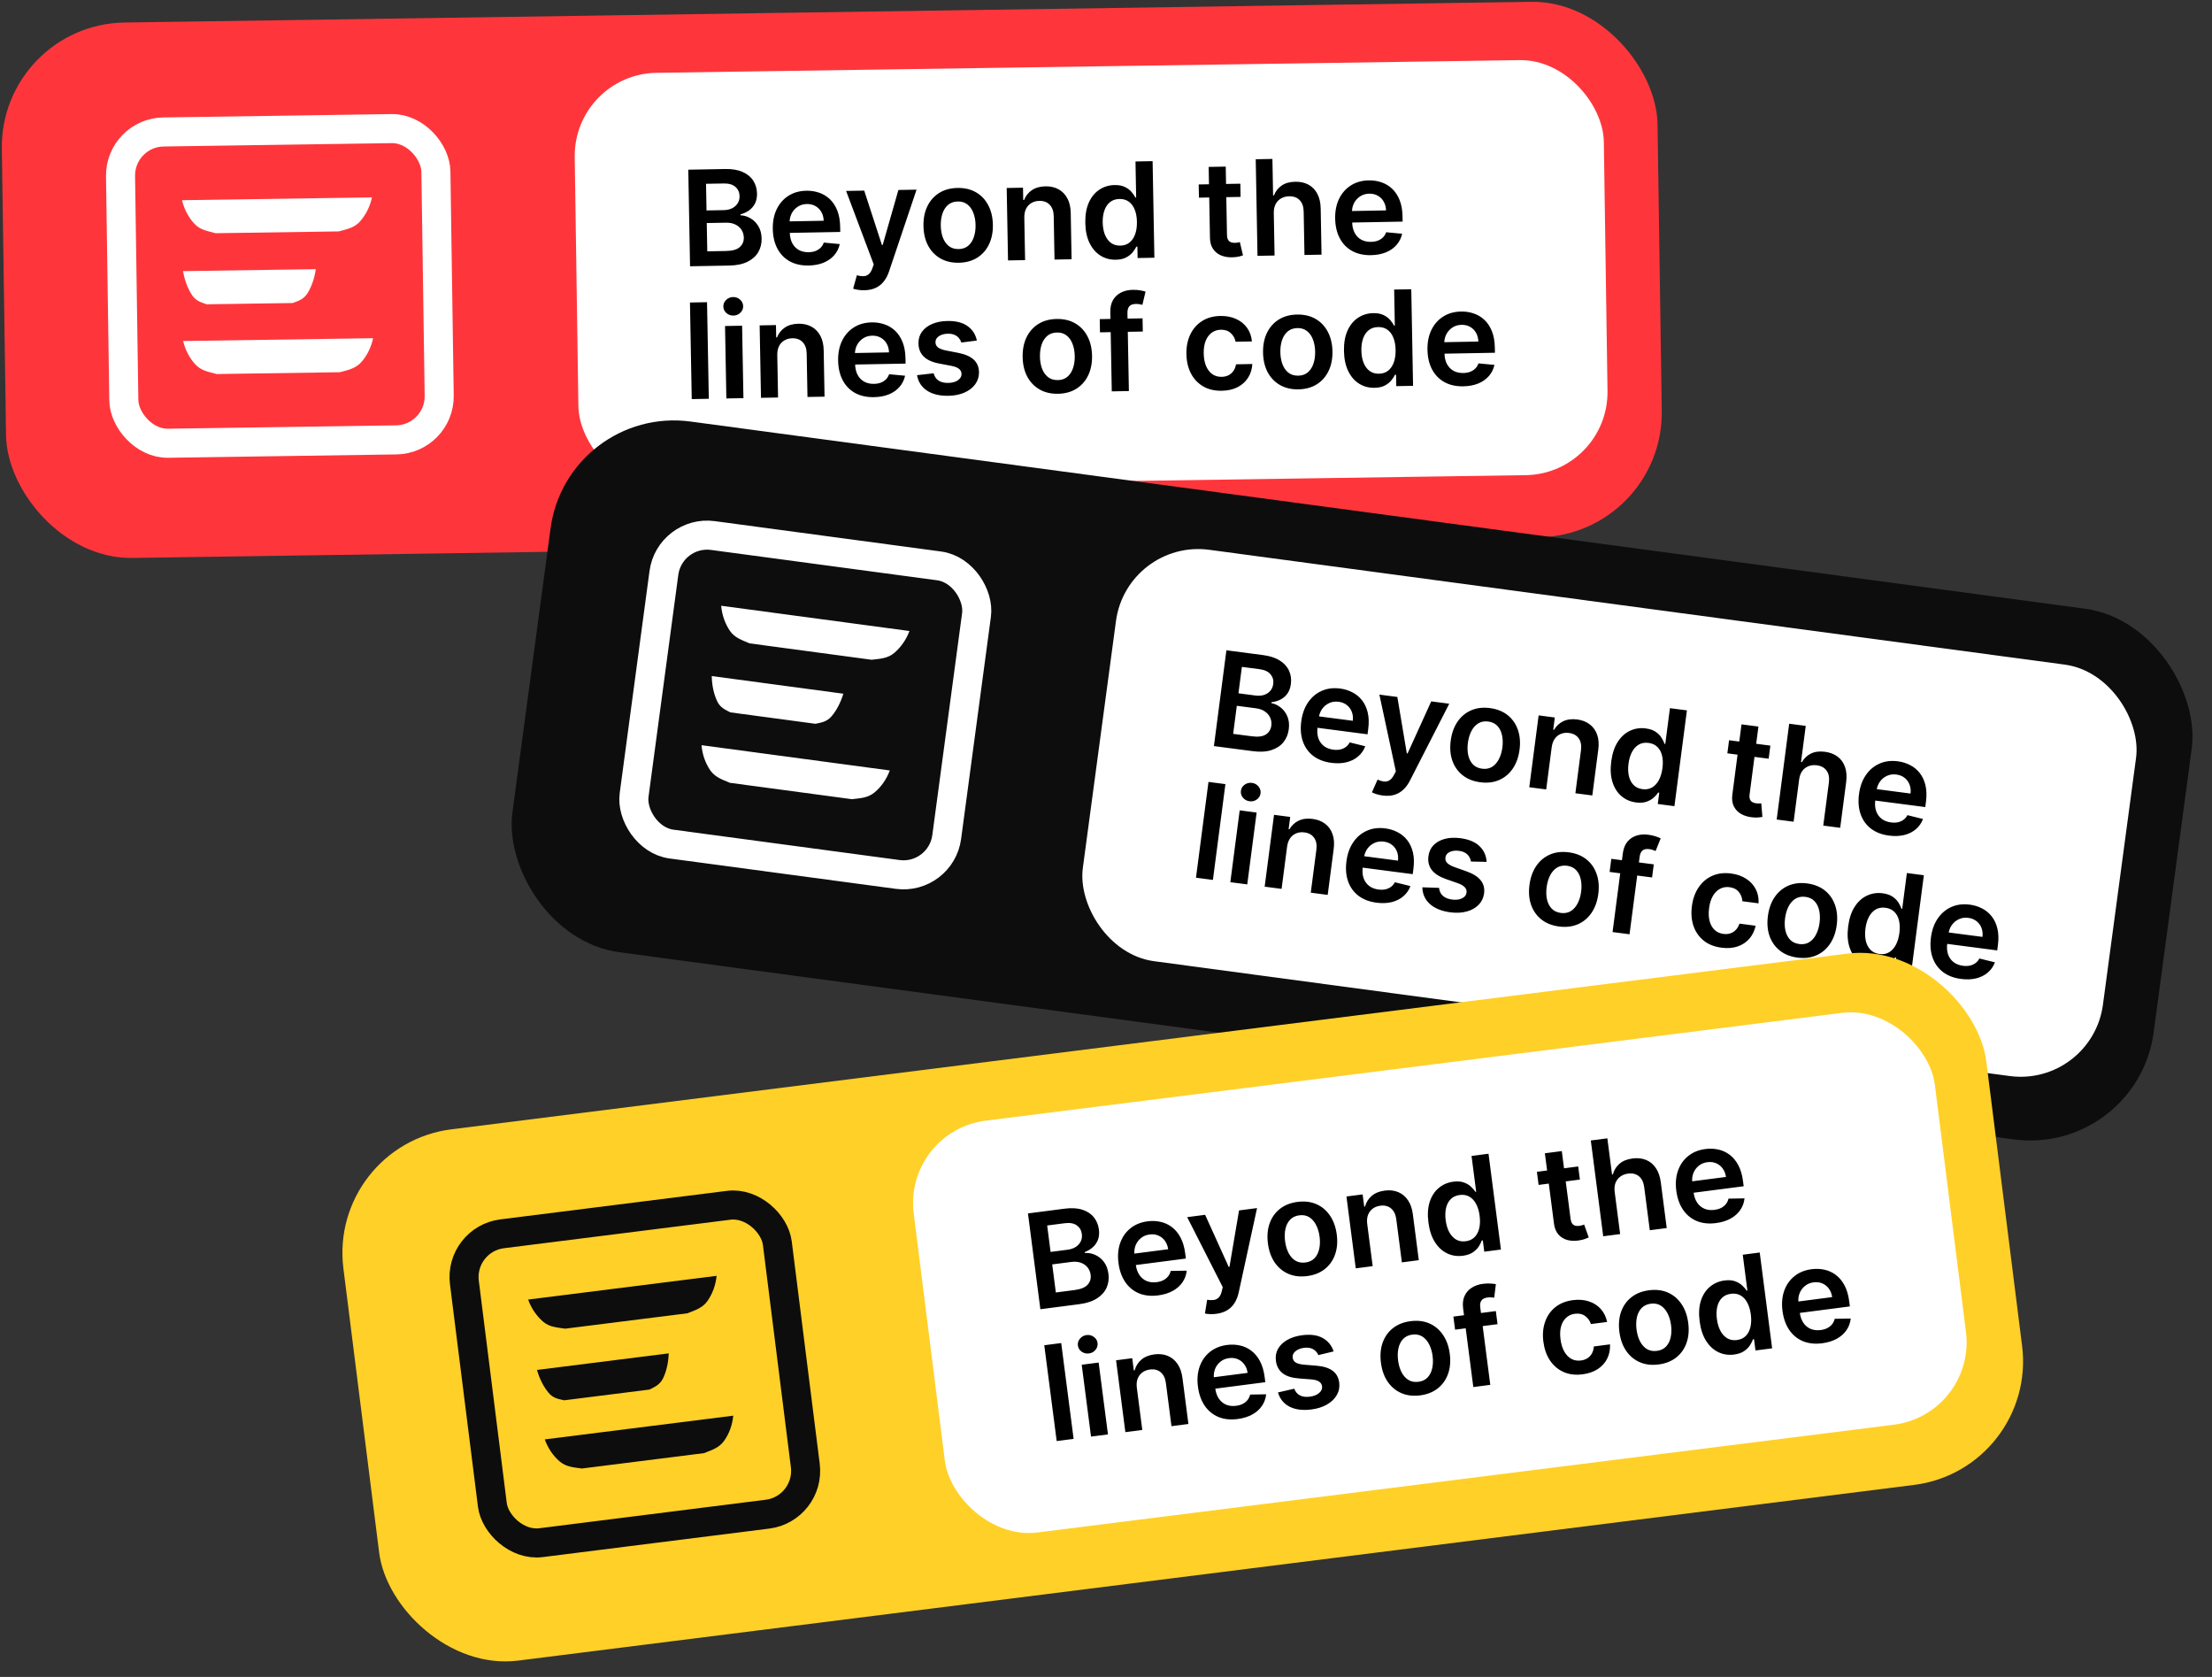 <svg width="533" height="404" viewBox="0 0 533 404" fill="none" xmlns="http://www.w3.org/2000/svg">
<rect x="0" y="0" width="533" height="404" fill="#333333" stroke="none"/>
<rect y="5.869" width="399" height="129" rx="30" transform="rotate(-0.843 0 5.869)" fill="#FE363B"/>
<rect x="138.191" y="17.838" width="248" height="100" rx="20" transform="rotate(-0.843 138.191 17.838)" fill="white"/>
<path d="M166.274 64.15L165.846 40.882L174.753 40.718C176.435 40.687 177.837 40.926 178.961 41.436C180.091 41.938 180.941 42.638 181.511 43.537C182.088 44.436 182.387 45.461 182.409 46.612C182.426 47.559 182.259 48.373 181.908 49.053C181.557 49.727 181.078 50.277 180.472 50.705C179.866 51.133 179.186 51.445 178.432 51.641L178.436 51.868C179.263 51.898 180.059 52.137 180.825 52.585C181.598 53.026 182.235 53.658 182.735 54.482C183.235 55.307 183.496 56.31 183.518 57.491C183.54 58.696 183.268 59.784 182.703 60.757C182.137 61.722 181.272 62.492 180.109 63.066C178.945 63.641 177.473 63.944 175.693 63.977L166.274 64.15ZM170.424 60.551L174.958 60.467C176.488 60.439 177.584 60.127 178.248 59.532C178.919 58.928 179.246 58.165 179.229 57.241C179.216 56.551 179.034 55.933 178.683 55.387C178.332 54.832 177.839 54.402 177.204 54.095C176.57 53.781 175.817 53.632 174.946 53.648L170.299 53.734L170.424 60.551ZM170.243 50.7L174.413 50.623C175.14 50.61 175.793 50.465 176.371 50.19C176.949 49.906 177.401 49.515 177.725 49.017C178.056 48.511 178.216 47.917 178.203 47.235C178.187 46.334 177.855 45.597 177.208 45.026C176.569 44.454 175.628 44.18 174.386 44.202L170.125 44.281L170.243 50.7ZM194.852 63.966C193.102 63.998 191.585 63.662 190.299 62.958C189.02 62.247 188.028 61.227 187.321 59.899C186.615 58.563 186.245 56.983 186.211 55.157C186.178 53.362 186.49 51.78 187.147 50.412C187.811 49.036 188.754 47.958 189.974 47.178C191.195 46.39 192.638 45.981 194.305 45.95C195.38 45.93 196.398 46.086 197.359 46.417C198.327 46.74 199.186 47.254 199.934 47.96C200.689 48.666 201.289 49.572 201.734 50.678C202.178 51.776 202.415 53.09 202.443 54.62L202.466 55.881L188.162 56.144L188.111 53.372L198.472 53.181C198.45 52.394 198.267 51.696 197.923 51.089C197.578 50.474 197.103 49.994 196.498 49.649C195.901 49.304 195.208 49.138 194.42 49.153C193.58 49.168 192.845 49.386 192.216 49.807C191.587 50.22 191.101 50.76 190.757 51.425C190.421 52.083 190.256 52.802 190.263 53.582L190.307 56.002C190.326 57.017 190.527 57.885 190.912 58.605C191.296 59.318 191.825 59.862 192.499 60.236C193.172 60.602 193.956 60.777 194.85 60.761C195.448 60.75 195.988 60.656 196.47 60.481C196.952 60.298 197.367 60.036 197.717 59.696C198.067 59.356 198.328 58.939 198.501 58.443L202.349 58.804C202.126 59.824 201.68 60.718 201.012 61.488C200.352 62.251 199.499 62.85 198.454 63.286C197.408 63.714 196.208 63.941 194.852 63.966ZM208.262 69.924C207.702 69.935 207.182 69.899 206.703 69.817C206.232 69.742 205.855 69.651 205.573 69.542L206.468 66.321C207.07 66.484 207.606 66.557 208.075 66.541C208.544 66.525 208.955 66.37 209.305 66.075C209.664 65.788 209.962 65.313 210.2 64.649L210.534 63.7L203.878 46.001L208.241 45.921L212.506 59.026L212.687 59.023L216.478 45.769L220.853 45.689L214.225 65.382C213.916 66.312 213.499 67.112 212.974 67.781C212.448 68.457 211.798 68.977 211.025 69.34C210.259 69.71 209.338 69.905 208.262 69.924ZM231.045 63.3C229.341 63.331 227.857 62.983 226.593 62.257C225.329 61.53 224.341 60.498 223.627 59.163C222.92 57.827 222.55 56.258 222.517 54.455C222.484 52.652 222.796 51.067 223.452 49.699C224.117 48.33 225.067 47.259 226.303 46.486C227.539 45.714 229.009 45.312 230.713 45.28C232.418 45.249 233.901 45.596 235.165 46.323C236.429 47.05 237.414 48.085 238.12 49.429C238.835 50.772 239.208 52.345 239.241 54.147C239.275 55.95 238.959 57.532 238.295 58.893C237.638 60.254 236.691 61.321 235.455 62.093C234.219 62.866 232.749 63.268 231.045 63.3ZM231.007 60.005C231.931 59.987 232.699 59.719 233.311 59.201C233.922 58.674 234.372 57.976 234.659 57.107C234.953 56.238 235.091 55.273 235.072 54.213C235.052 53.145 234.879 52.182 234.552 51.324C234.233 50.459 233.759 49.774 233.128 49.27C232.497 48.767 231.72 48.523 230.796 48.541C229.849 48.558 229.066 48.83 228.447 49.357C227.835 49.883 227.382 50.585 227.088 51.462C226.801 52.331 226.667 53.299 226.687 54.367C226.706 55.428 226.875 56.387 227.194 57.245C227.521 58.102 227.999 58.783 228.63 59.287C229.268 59.783 230.06 60.022 231.007 60.005ZM246.816 52.44L247.005 62.665L242.892 62.741L242.571 45.289L246.502 45.217L246.556 48.182L246.761 48.179C247.144 47.194 247.77 46.406 248.638 45.814C249.514 45.222 250.603 44.914 251.906 44.89C253.11 44.868 254.164 45.106 255.067 45.605C255.978 46.103 256.689 46.837 257.199 47.805C257.717 48.773 257.985 49.953 258.003 51.347L258.207 62.459L254.094 62.535L253.902 52.059C253.88 50.893 253.56 49.986 252.942 49.338C252.332 48.69 251.496 48.376 250.436 48.395C249.716 48.408 249.079 48.579 248.524 48.908C247.977 49.228 247.55 49.687 247.243 50.284C246.943 50.88 246.801 51.599 246.816 52.44ZM268.87 62.57C267.499 62.595 266.266 62.265 265.17 61.581C264.073 60.896 263.199 59.889 262.545 58.56C261.892 57.231 261.548 55.609 261.512 53.692C261.477 51.753 261.765 50.111 262.377 48.766C262.996 47.414 263.844 46.387 264.923 45.685C266.001 44.976 267.21 44.609 268.551 44.584C269.573 44.565 270.417 44.724 271.083 45.06C271.748 45.389 272.278 45.792 272.673 46.27C273.068 46.74 273.376 47.185 273.596 47.605L273.766 47.602L273.606 38.899L277.73 38.823L278.158 62.092L274.114 62.166L274.063 59.417L273.813 59.422C273.609 59.849 273.31 60.306 272.918 60.791C272.525 61.267 272.002 61.679 271.349 62.024C270.696 62.37 269.87 62.551 268.87 62.57ZM269.956 59.174C270.827 59.158 271.565 58.91 272.17 58.429C272.774 57.94 273.228 57.269 273.53 56.415C273.833 55.561 273.974 54.569 273.953 53.441C273.932 52.312 273.755 51.334 273.422 50.507C273.096 49.679 272.622 49.04 272 48.589C271.385 48.139 270.635 47.921 269.749 47.938C268.832 47.954 268.072 48.207 267.467 48.696C266.862 49.184 266.412 49.852 266.117 50.698C265.822 51.544 265.685 52.509 265.704 53.592C265.725 54.683 265.898 55.654 266.224 56.504C266.558 57.346 267.036 58.008 267.659 58.489C268.289 58.962 269.054 59.191 269.956 59.174ZM298.871 44.253L298.929 47.435L288.897 47.619L288.838 44.438L298.871 44.253ZM291.238 40.211L295.351 40.136L295.653 56.519C295.663 57.072 295.754 57.495 295.926 57.787C296.105 58.072 296.336 58.264 296.619 58.365C296.901 58.466 297.212 58.514 297.553 58.507C297.811 58.503 298.045 58.479 298.257 58.438C298.475 58.396 298.641 58.358 298.755 58.326L299.507 61.529C299.289 61.608 298.976 61.698 298.568 61.796C298.169 61.894 297.677 61.956 297.094 61.982C296.065 62.032 295.134 61.893 294.302 61.568C293.47 61.234 292.805 60.709 292.307 59.99C291.816 59.272 291.565 58.367 291.552 57.277L291.238 40.211ZM306.931 51.334L307.119 61.559L303.006 61.635L302.578 38.366L306.6 38.292L306.762 47.075L306.967 47.071C307.357 46.079 307.976 45.291 308.821 44.707C309.674 44.115 310.767 43.807 312.1 43.783C313.312 43.76 314.373 43.995 315.284 44.486C316.195 44.977 316.905 45.706 317.416 46.674C317.933 47.642 318.205 48.83 318.231 50.239L318.436 61.351L314.323 61.427L314.13 50.951C314.108 49.777 313.789 48.87 313.171 48.23C312.56 47.582 311.713 47.268 310.63 47.288C309.903 47.301 309.255 47.472 308.685 47.801C308.122 48.122 307.684 48.581 307.369 49.178C307.062 49.774 306.916 50.493 306.931 51.334ZM330.36 61.472C328.611 61.505 327.093 61.169 325.807 60.465C324.529 59.754 323.536 58.734 322.83 57.406C322.123 56.07 321.753 54.489 321.72 52.664C321.687 50.869 321.998 49.287 322.655 47.919C323.319 46.543 324.262 45.465 325.483 44.684C326.703 43.897 328.147 43.487 329.813 43.457C330.889 43.437 331.907 43.593 332.868 43.923C333.836 44.247 334.694 44.761 335.442 45.467C336.197 46.173 336.797 47.079 337.242 48.185C337.687 49.283 337.923 50.597 337.951 52.127L337.974 53.388L323.67 53.651L323.619 50.879L333.981 50.688C333.959 49.901 333.775 49.203 333.431 48.596C333.086 47.981 332.611 47.501 332.006 47.156C331.409 46.811 330.716 46.645 329.929 46.66C329.088 46.675 328.353 46.893 327.724 47.314C327.096 47.727 326.609 48.267 326.265 48.932C325.929 49.59 325.764 50.309 325.771 51.089L325.815 53.509C325.834 54.524 326.036 55.392 326.42 56.112C326.805 56.825 327.334 57.368 328.007 57.742C328.681 58.109 329.464 58.284 330.358 58.267C330.957 58.257 331.497 58.163 331.978 57.988C332.46 57.804 332.876 57.543 333.226 57.203C333.575 56.863 333.837 56.446 334.009 55.95L337.858 56.311C337.634 57.331 337.188 58.225 336.52 58.995C335.86 59.757 335.007 60.357 333.962 60.792C332.917 61.221 331.716 61.448 330.36 61.472ZM170.366 72.804L170.794 96.073L166.681 96.148L166.253 72.88L170.366 72.804ZM175.023 95.995L174.702 78.543L178.815 78.468L179.136 95.919L175.023 95.995ZM176.724 76.028C176.073 76.04 175.508 75.835 175.031 75.412C174.553 74.981 174.309 74.459 174.297 73.845C174.286 73.224 174.511 72.694 174.973 72.253C175.434 71.805 175.991 71.575 176.642 71.563C177.301 71.551 177.866 71.76 178.336 72.191C178.813 72.614 179.058 73.136 179.069 73.758C179.081 74.371 178.855 74.902 178.394 75.35C177.94 75.79 177.383 76.016 176.724 76.028ZM187.29 85.54L187.478 95.766L183.365 95.841L183.044 78.39L186.976 78.317L187.03 81.283L187.235 81.279C187.618 80.295 188.244 79.507 189.112 78.915C189.988 78.323 191.077 78.015 192.38 77.991C193.584 77.969 194.638 78.207 195.541 78.706C196.452 79.204 197.162 79.937 197.673 80.905C198.191 81.873 198.459 83.054 198.477 84.448L198.681 95.56L194.568 95.635L194.375 85.16C194.354 83.993 194.034 83.086 193.416 82.438C192.806 81.79 191.97 81.476 190.91 81.496C190.19 81.509 189.553 81.68 188.998 82.008C188.451 82.329 188.024 82.788 187.717 83.384C187.417 83.981 187.275 84.7 187.29 85.54ZM210.594 95.681C208.845 95.714 207.327 95.378 206.041 94.674C204.763 93.963 203.77 92.943 203.064 91.615C202.357 90.279 201.987 88.698 201.954 86.873C201.921 85.078 202.232 83.496 202.889 82.128C203.553 80.752 204.496 79.674 205.717 78.893C206.937 78.106 208.381 77.696 210.047 77.666C211.123 77.646 212.141 77.802 213.102 78.132C214.07 78.456 214.928 78.97 215.676 79.676C216.431 80.382 217.031 81.288 217.476 82.394C217.921 83.492 218.157 84.806 218.185 86.336L218.208 87.597L203.904 87.86L203.853 85.088L214.215 84.897C214.193 84.109 214.009 83.412 213.665 82.805C213.32 82.19 212.845 81.71 212.24 81.365C211.643 81.019 210.951 80.854 210.163 80.869C209.322 80.884 208.587 81.102 207.959 81.523C207.33 81.936 206.843 82.475 206.499 83.141C206.163 83.799 205.998 84.518 206.005 85.298L206.049 87.718C206.068 88.733 206.27 89.601 206.654 90.321C207.039 91.034 207.568 91.577 208.241 91.951C208.915 92.318 209.698 92.493 210.592 92.476C211.191 92.465 211.731 92.372 212.212 92.197C212.694 92.013 213.11 91.752 213.46 91.412C213.809 91.072 214.071 90.654 214.243 90.159L218.092 90.52C217.868 91.539 217.422 92.434 216.754 93.204C216.094 93.966 215.241 94.566 214.196 95.001C213.151 95.43 211.95 95.656 210.594 95.681ZM235.385 82.041L231.643 82.519C231.53 82.142 231.338 81.79 231.066 81.462C230.803 81.133 230.449 80.871 230.006 80.674C229.563 80.478 229.024 80.385 228.387 80.397C227.531 80.413 226.815 80.612 226.239 80.993C225.67 81.375 225.395 81.861 225.413 82.452C225.415 82.96 225.608 83.369 225.993 83.68C226.385 83.991 227.026 84.241 227.916 84.429L230.904 85.011C232.562 85.336 233.8 85.878 234.617 86.636C235.441 87.393 235.869 88.397 235.9 89.647C235.912 90.745 235.608 91.721 234.987 92.573C234.374 93.418 233.511 94.085 232.399 94.576C231.286 95.066 230.003 95.324 228.549 95.351C226.413 95.39 224.685 94.975 223.366 94.105C222.046 93.228 221.247 91.989 220.968 90.388L224.971 89.927C225.167 90.712 225.565 91.299 226.163 91.69C226.761 92.08 227.534 92.267 228.48 92.25C229.457 92.232 230.238 92.016 230.821 91.604C231.412 91.192 231.702 90.69 231.691 90.099C231.682 89.599 231.481 89.19 231.089 88.871C230.704 88.553 230.109 88.314 229.303 88.154L226.315 87.584C224.634 87.266 223.385 86.702 222.567 85.891C221.749 85.073 221.332 84.027 221.316 82.755C221.288 81.679 221.563 80.742 222.139 79.944C222.723 79.137 223.541 78.509 224.594 78.057C225.654 77.598 226.88 77.356 228.274 77.33C230.319 77.293 231.937 77.699 233.127 78.548C234.324 79.397 235.077 80.562 235.385 82.041ZM254.942 94.865C253.238 94.897 251.754 94.549 250.49 93.822C249.227 93.095 248.238 92.064 247.524 90.729C246.817 89.393 246.447 87.824 246.414 86.021C246.381 84.218 246.693 82.633 247.35 81.264C248.014 79.896 248.964 78.825 250.2 78.052C251.436 77.279 252.906 76.877 254.61 76.846C256.315 76.814 257.799 77.162 259.062 77.889C260.326 78.616 261.311 79.651 262.018 80.994C262.732 82.338 263.106 83.91 263.139 85.713C263.172 87.516 262.856 89.098 262.192 90.459C261.535 91.82 260.588 92.886 259.352 93.659C258.116 94.432 256.646 94.834 254.942 94.865ZM254.904 91.57C255.828 91.553 256.596 91.285 257.208 90.766C257.82 90.24 258.269 89.542 258.556 88.673C258.851 87.804 258.988 86.839 258.969 85.778C258.949 84.71 258.776 83.748 258.45 82.89C258.131 82.024 257.656 81.34 257.025 80.836C256.395 80.332 255.617 80.089 254.693 80.106C253.746 80.124 252.963 80.396 252.344 80.922C251.733 81.449 251.279 82.15 250.985 83.027C250.698 83.896 250.564 84.865 250.584 85.933C250.603 86.993 250.772 87.952 251.091 88.81C251.418 89.668 251.896 90.349 252.527 90.852C253.165 91.348 253.957 91.588 254.904 91.57ZM275.307 76.692L275.366 79.874L265.049 80.064L264.991 76.882L275.307 76.692ZM267.891 94.286L267.54 75.187C267.518 74.013 267.742 73.032 268.213 72.243C268.691 71.453 269.339 70.858 270.158 70.457C270.976 70.055 271.889 69.845 272.896 69.826C273.608 69.813 274.242 69.859 274.797 69.962C275.352 70.065 275.763 70.16 276.03 70.246L275.27 73.442C275.095 73.393 274.874 73.344 274.608 73.296C274.342 73.24 274.046 73.215 273.72 73.221C272.955 73.235 272.417 73.431 272.106 73.808C271.802 74.177 271.656 74.702 271.669 75.384L272.015 94.21L267.891 94.286ZM294.404 94.139C292.662 94.171 291.159 93.817 289.895 93.075C288.639 92.332 287.661 91.293 286.962 89.957C286.271 88.614 285.909 87.06 285.876 85.295C285.844 83.522 286.156 81.952 286.813 80.584C287.469 79.208 288.412 78.13 289.64 77.349C290.876 76.561 292.346 76.152 294.05 76.12C295.466 76.094 296.725 76.332 297.825 76.835C298.933 77.33 299.821 78.045 300.49 78.98C301.159 79.907 301.55 80.998 301.664 82.254L297.733 82.326C297.558 81.488 297.167 80.795 296.558 80.245C295.957 79.688 295.16 79.418 294.168 79.437C293.327 79.452 292.593 79.693 291.965 80.159C291.337 80.618 290.852 81.271 290.512 82.118C290.179 82.965 290.023 83.976 290.045 85.15C290.067 86.339 290.26 87.359 290.624 88.208C290.988 89.05 291.489 89.696 292.126 90.147C292.77 90.589 293.521 90.803 294.377 90.787C294.982 90.776 295.522 90.652 295.995 90.416C296.475 90.173 296.874 89.828 297.192 89.383C297.51 88.938 297.723 88.399 297.833 87.769L301.764 87.696C301.688 88.933 301.345 90.034 300.734 91C300.123 91.958 299.28 92.716 298.207 93.274C297.134 93.824 295.866 94.113 294.404 94.139ZM312.87 93.8C311.165 93.831 309.682 93.483 308.418 92.757C307.154 92.03 306.166 90.998 305.451 89.663C304.745 88.327 304.375 86.758 304.342 84.955C304.309 83.152 304.621 81.567 305.277 80.198C305.942 78.83 306.892 77.759 308.128 76.986C309.364 76.213 310.834 75.811 312.538 75.78C314.242 75.749 315.726 76.097 316.99 76.823C318.254 77.55 319.239 78.585 319.945 79.929C320.66 81.272 321.033 82.845 321.066 84.647C321.1 86.45 320.784 88.032 320.119 89.393C319.463 90.754 318.516 91.82 317.28 92.593C316.044 93.366 314.574 93.768 312.87 93.8ZM312.832 90.504C313.756 90.487 314.524 90.219 315.136 89.701C315.747 89.174 316.197 88.476 316.484 87.607C316.778 86.738 316.916 85.773 316.896 84.713C316.877 83.645 316.704 82.682 316.377 81.824C316.058 80.959 315.583 80.274 314.953 79.77C314.322 79.267 313.545 79.023 312.621 79.04C311.674 79.058 310.891 79.33 310.272 79.856C309.66 80.383 309.207 81.085 308.913 81.961C308.626 82.831 308.492 83.799 308.511 84.867C308.531 85.927 308.7 86.887 309.019 87.745C309.345 88.602 309.824 89.283 310.455 89.787C311.093 90.283 311.885 90.522 312.832 90.504ZM331.198 93.428C329.827 93.454 328.594 93.124 327.498 92.439C326.402 91.755 325.527 90.748 324.874 89.419C324.22 88.09 323.876 86.467 323.841 84.551C323.805 82.612 324.093 80.97 324.705 79.625C325.324 78.273 326.173 77.245 327.251 76.544C328.329 75.834 329.538 75.467 330.879 75.443C331.901 75.424 332.745 75.583 333.411 75.919C334.076 76.248 334.606 76.651 335.001 77.128C335.397 77.599 335.704 78.044 335.924 78.464L336.094 78.461L335.934 69.758L340.058 69.682L340.487 92.951L336.442 93.025L336.391 90.276L336.141 90.28C335.937 90.708 335.639 91.165 335.246 91.649C334.853 92.126 334.33 92.537 333.677 92.883C333.025 93.228 332.198 93.41 331.198 93.428ZM332.284 90.033C333.155 90.017 333.893 89.768 334.498 89.287C335.103 88.799 335.556 88.128 335.859 87.273C336.161 86.419 336.302 85.428 336.281 84.299C336.261 83.171 336.083 82.193 335.75 81.365C335.424 80.538 334.95 79.899 334.328 79.448C333.714 78.997 332.963 78.78 332.077 78.796C331.161 78.813 330.4 79.066 329.795 79.554C329.19 80.043 328.741 80.71 328.445 81.557C328.15 82.403 328.013 83.368 328.033 84.451C328.053 85.542 328.226 86.512 328.552 87.362C328.886 88.205 329.364 88.867 329.987 89.348C330.617 89.821 331.382 90.049 332.284 90.033ZM352.602 93.069C350.852 93.101 349.334 92.765 348.048 92.061C346.77 91.35 345.777 90.33 345.071 89.002C344.364 87.666 343.994 86.086 343.961 84.26C343.928 82.465 344.24 80.883 344.896 79.515C345.561 78.139 346.503 77.061 347.724 76.281C348.944 75.493 350.388 75.084 352.054 75.053C353.13 75.033 354.148 75.189 355.109 75.52C356.077 75.843 356.935 76.357 357.683 77.064C358.439 77.769 359.039 78.675 359.483 79.781C359.928 80.879 360.164 82.193 360.192 83.723L360.216 84.984L345.911 85.247L345.86 82.475L356.222 82.284C356.2 81.497 356.017 80.799 355.672 80.192C355.327 79.577 354.853 79.097 354.248 78.752C353.65 78.407 352.958 78.242 352.17 78.256C351.329 78.272 350.594 78.49 349.966 78.91C349.337 79.323 348.85 79.863 348.507 80.528C348.17 81.186 348.005 81.905 348.012 82.686L348.057 85.106C348.075 86.121 348.277 86.988 348.661 87.709C349.046 88.421 349.575 88.965 350.249 89.339C350.922 89.705 351.706 89.88 352.599 89.864C353.198 89.853 353.738 89.759 354.22 89.584C354.701 89.401 355.117 89.139 355.467 88.799C355.817 88.46 356.078 88.042 356.251 87.546L360.099 87.907C359.875 88.927 359.429 89.821 358.762 90.591C358.101 91.354 357.249 91.953 356.203 92.389C355.158 92.817 353.957 93.044 352.602 93.069Z" fill="black"/>
<path d="M46.824 53.891C45.398 52.333 44.374 50.386 43.857 48.229L89.623 47.555C89.17 49.727 88.178 51.703 86.773 53.329C85.368 54.903 83.586 55.21 81.629 55.748L51.961 56.184C50.014 55.653 48.25 55.424 46.824 53.891ZM47.093 87.817C48.545 89.349 50.309 89.603 52.23 90.11L81.899 89.674C83.83 89.136 85.637 88.829 87.043 87.254C88.449 85.68 89.44 83.678 89.892 81.481L44.127 82.154C44.643 84.312 45.667 86.284 47.093 87.817ZM49.814 73.308L70.529 73.003C71.899 72.474 73.119 72.176 74.117 70.607C75.089 69.039 75.774 67.042 76.099 64.847L44.109 65.317C44.472 67.477 45.19 69.402 46.208 70.992C47.201 72.557 48.455 72.819 49.814 73.308Z" fill="white"/>
<rect x="28.887" y="31.947" width="76" height="75" rx="10.5" transform="rotate(-0.843 28.887 31.947)" stroke="white" stroke-width="7"/>
<rect x="136.648" y="97.566" width="399" height="129" rx="30" transform="rotate(7.643 136.648 97.566)" fill="#0D0D0D"/>
<rect x="271.561" y="129.795" width="248" height="100" rx="20" transform="rotate(7.643 271.561 129.795)" fill="white"/>
<path d="M292.502 179.745L295.512 156.668L304.347 157.82C306.014 158.038 307.366 158.481 308.402 159.151C309.446 159.815 310.183 160.633 310.614 161.606C311.053 162.58 311.197 163.638 311.048 164.779C310.926 165.718 310.641 166.499 310.193 167.12C309.746 167.734 309.191 168.208 308.529 168.542C307.867 168.876 307.148 169.084 306.373 169.166L306.344 169.392C307.157 169.543 307.909 169.897 308.601 170.454C309.301 171.003 309.837 171.723 310.21 172.612C310.583 173.501 310.693 174.531 310.54 175.703C310.384 176.898 309.955 177.934 309.252 178.813C308.55 179.684 307.581 180.318 306.345 180.714C305.11 181.111 303.609 181.194 301.844 180.963L292.502 179.745ZM297.138 176.797L301.634 177.384C303.152 177.582 304.283 177.435 305.027 176.944C305.779 176.446 306.215 175.739 306.335 174.822C306.424 174.139 306.335 173.501 306.069 172.908C305.803 172.308 305.379 171.81 304.797 171.413C304.215 171.009 303.493 170.75 302.629 170.637L298.02 170.036L297.138 176.797ZM298.413 167.028L302.548 167.567C303.269 167.661 303.936 167.614 304.549 167.427C305.163 167.232 305.667 166.912 306.061 166.467C306.464 166.015 306.709 165.451 306.797 164.775C306.914 163.881 306.694 163.104 306.139 162.443C305.591 161.783 304.701 161.373 303.469 161.212L299.243 160.661L298.413 167.028ZM320.795 183.779C319.06 183.553 317.608 182.997 316.44 182.111C315.28 181.219 314.449 180.064 313.947 178.646C313.445 177.22 313.312 175.603 313.548 173.792C313.781 172.012 314.323 170.493 315.174 169.237C316.034 167.974 317.125 167.047 318.448 166.455C319.771 165.856 321.259 165.664 322.912 165.88C323.979 166.019 324.963 166.323 325.864 166.792C326.774 167.255 327.547 167.89 328.182 168.699C328.825 169.509 329.285 170.493 329.562 171.652C329.84 172.804 329.879 174.138 329.682 175.656L329.518 176.907L315.332 175.056L315.69 172.307L325.967 173.647C326.061 172.865 325.983 172.148 325.732 171.496C325.482 170.837 325.083 170.292 324.535 169.862C323.996 169.432 323.335 169.167 322.554 169.065C321.72 168.956 320.961 169.063 320.277 169.387C319.594 169.703 319.033 170.164 318.595 170.772C318.165 171.373 317.896 172.06 317.788 172.832L317.475 175.232C317.343 176.239 317.415 177.127 317.689 177.896C317.964 178.658 318.407 179.273 319.018 179.743C319.63 180.205 320.379 180.493 321.266 180.609C321.859 180.686 322.407 180.674 322.909 180.571C323.413 180.461 323.862 180.264 324.259 179.979C324.655 179.695 324.975 179.32 325.219 178.855L328.972 179.78C328.6 180.756 328.027 181.575 327.253 182.238C326.487 182.894 325.556 183.361 324.457 183.638C323.36 183.908 322.14 183.955 320.795 183.779ZM333.179 191.652C332.623 191.579 332.114 191.467 331.653 191.315C331.198 191.172 330.839 191.025 330.576 190.877L331.937 187.822C332.507 188.073 333.026 188.224 333.493 188.277C333.96 188.331 334.388 188.238 334.779 187.998C335.175 187.767 335.54 187.341 335.874 186.72L336.345 185.83L332.373 167.343L336.7 167.908L338.984 181.499L339.164 181.522L344.869 168.973L349.208 169.539L339.747 188.039C339.304 188.913 338.774 189.642 338.155 190.226C337.535 190.818 336.816 191.236 335.997 191.481C335.185 191.734 334.246 191.791 333.179 191.652ZM356.69 188.461C354.999 188.241 353.583 187.678 352.441 186.772C351.298 185.867 350.472 184.701 349.963 183.275C349.461 181.849 349.327 180.243 349.56 178.455C349.794 176.667 350.336 175.145 351.187 173.888C352.046 172.633 353.144 171.714 354.481 171.132C355.817 170.55 357.33 170.369 359.021 170.59C360.711 170.81 362.127 171.373 363.27 172.279C364.412 173.184 365.234 174.353 365.735 175.786C366.243 177.22 366.38 178.831 366.147 180.618C365.914 182.406 365.368 183.924 364.51 185.172C363.66 186.421 362.566 187.337 361.23 187.919C359.893 188.501 358.38 188.682 356.69 188.461ZM357.138 185.196C358.055 185.316 358.854 185.164 359.536 184.741C360.218 184.311 360.766 183.687 361.178 182.87C361.598 182.053 361.876 181.119 362.013 180.068C362.151 179.009 362.122 178.031 361.926 177.134C361.738 176.231 361.37 175.484 360.82 174.893C360.271 174.302 359.538 173.946 358.621 173.827C357.682 173.704 356.868 173.858 356.178 174.287C355.495 174.718 354.943 175.345 354.523 176.169C354.111 176.986 353.835 177.924 353.697 178.983C353.56 180.035 353.586 181.008 353.775 181.904C353.971 182.801 354.344 183.544 354.893 184.136C355.451 184.72 356.199 185.074 357.138 185.196ZM373.891 180.047L372.568 190.188L368.489 189.656L370.747 172.348L374.646 172.857L374.262 175.798L374.465 175.824C374.989 174.907 375.725 174.22 376.67 173.763C377.624 173.307 378.747 173.163 380.039 173.331C381.233 173.487 382.24 173.878 383.06 174.505C383.887 175.132 384.482 175.962 384.844 176.995C385.213 178.029 385.304 179.236 385.116 180.617L383.679 191.638L379.6 191.106L380.955 180.716C381.106 179.559 380.923 178.615 380.408 177.883C379.899 177.152 379.119 176.718 378.068 176.581C377.354 176.488 376.699 176.563 376.102 176.806C375.513 177.042 375.023 177.433 374.631 177.978C374.247 178.523 374 179.213 373.891 180.047ZM394.209 193.321C392.849 193.143 391.678 192.635 390.694 191.796C389.711 190.958 388.995 189.833 388.545 188.422C388.095 187.011 387.994 185.355 388.241 183.455C388.492 181.531 389.019 179.95 389.823 178.71C390.635 177.464 391.626 176.573 392.796 176.038C393.967 175.496 395.217 175.311 396.547 175.485C397.561 175.617 398.372 175.898 398.981 176.329C399.59 176.752 400.055 177.229 400.375 177.76C400.697 178.283 400.935 178.769 401.091 179.217L401.26 179.239L402.385 170.608L406.476 171.141L403.466 194.219L399.454 193.695L399.81 190.968L399.562 190.936C399.297 191.329 398.934 191.737 398.474 192.158C398.016 192.572 397.438 192.901 396.741 193.147C396.044 193.392 395.2 193.45 394.209 193.321ZM395.783 190.122C396.647 190.235 397.414 190.098 398.083 189.712C398.753 189.318 399.301 188.721 399.726 187.921C400.151 187.12 400.437 186.161 400.583 185.041C400.729 183.922 400.698 182.929 400.49 182.061C400.29 181.195 399.916 180.493 399.367 179.955C398.826 179.418 398.116 179.093 397.237 178.978C396.328 178.86 395.538 178.997 394.868 179.391C394.198 179.785 393.654 180.379 393.238 181.172C392.821 181.966 392.542 182.9 392.402 183.974C392.261 185.056 392.289 186.041 392.487 186.931C392.692 187.813 393.068 188.538 393.612 189.106C394.166 189.667 394.889 190.006 395.783 190.122ZM426.584 179.632L426.172 182.787L416.222 181.489L416.634 178.334L426.584 179.632ZM419.631 174.508L423.71 175.04L421.591 191.288C421.519 191.837 421.547 192.268 421.674 192.583C421.81 192.891 422.009 193.115 422.274 193.257C422.538 193.398 422.839 193.491 423.177 193.535C423.432 193.568 423.668 193.58 423.883 193.57C424.106 193.561 424.275 193.548 424.392 193.533L424.663 196.812C424.436 196.858 424.113 196.9 423.696 196.938C423.286 196.976 422.791 196.965 422.21 196.904C421.185 196.801 420.285 196.527 419.51 196.082C418.736 195.63 418.156 195.012 417.769 194.228C417.39 193.445 417.275 192.513 417.423 191.432L419.631 174.508ZM433.511 187.824L432.188 197.965L428.109 197.433L431.119 174.356L435.108 174.876L433.972 183.586L434.175 183.613C434.708 182.689 435.436 182.001 436.358 181.548C437.289 181.089 438.415 180.946 439.738 181.118C440.939 181.275 441.955 181.663 442.783 182.283C443.611 182.903 444.206 183.729 444.568 184.762C444.938 185.796 445.031 187.011 444.849 188.409L443.411 199.429L439.332 198.897L440.687 188.508C440.839 187.343 440.657 186.399 440.14 185.674C439.632 184.943 438.841 184.508 437.767 184.368C437.045 184.274 436.379 184.347 435.767 184.588C435.163 184.823 434.662 185.212 434.262 185.756C433.87 186.301 433.62 186.99 433.511 187.824ZM455.188 201.309C453.452 201.082 452.001 200.526 450.833 199.641C449.673 198.748 448.842 197.593 448.34 196.175C447.838 194.75 447.705 193.132 447.941 191.322C448.173 189.541 448.715 188.023 449.567 186.766C450.427 185.503 451.518 184.576 452.84 183.985C454.164 183.386 455.652 183.194 457.305 183.41C458.371 183.549 459.355 183.853 460.257 184.322C461.167 184.784 461.94 185.42 462.575 186.229C463.218 187.038 463.678 188.023 463.955 189.182C464.232 190.333 464.272 191.668 464.074 193.185L463.911 194.436L449.725 192.586L450.083 189.836L460.36 191.177C460.454 190.395 460.376 189.678 460.125 189.026C459.874 188.367 459.476 187.822 458.928 187.392C458.388 186.962 457.728 186.696 456.946 186.595C456.113 186.486 455.354 186.593 454.67 186.916C453.987 187.232 453.426 187.694 452.988 188.301C452.558 188.902 452.289 189.589 452.181 190.362L451.867 192.762C451.736 193.769 451.808 194.657 452.082 195.426C452.357 196.187 452.8 196.803 453.411 197.272C454.023 197.734 454.772 198.023 455.658 198.139C456.252 198.216 456.8 198.203 457.302 198.101C457.805 197.991 458.255 197.793 458.651 197.509C459.048 197.224 459.368 196.85 459.612 196.385L463.364 197.31C462.993 198.285 462.42 199.104 461.646 199.768C460.88 200.424 459.948 200.891 458.85 201.168C457.753 201.437 456.532 201.484 455.188 201.309ZM295.272 188.907L292.262 211.985L288.183 211.453L291.193 188.375L295.272 188.907ZM296.457 212.532L298.714 195.224L302.793 195.756L300.536 213.064L296.457 212.532ZM301.086 193.035C300.44 192.951 299.912 192.664 299.502 192.175C299.093 191.679 298.928 191.126 299.007 190.518C299.088 189.902 299.389 189.41 299.91 189.043C300.433 188.668 301.017 188.522 301.663 188.607C302.317 188.692 302.844 188.982 303.246 189.478C303.656 189.967 303.82 190.519 303.74 191.135C303.661 191.744 303.36 192.235 302.837 192.61C302.323 192.979 301.739 193.12 301.086 193.035ZM310.132 204.002L308.81 214.143L304.73 213.611L306.988 196.303L310.887 196.812L310.503 199.753L310.706 199.779C311.231 198.862 311.966 198.175 312.912 197.718C313.865 197.261 314.988 197.117 316.28 197.286C317.474 197.442 318.481 197.833 319.301 198.459C320.128 199.087 320.723 199.917 321.085 200.95C321.454 201.983 321.545 203.191 321.357 204.572L319.92 215.592L315.841 215.06L317.196 204.671C317.347 203.514 317.164 202.57 316.649 201.838C316.141 201.107 315.361 200.673 314.309 200.536C313.595 200.442 312.94 200.517 312.343 200.76C311.754 200.997 311.264 201.388 310.872 201.932C310.488 202.478 310.241 203.168 310.132 204.002ZM331.685 217.471C329.95 217.244 328.498 216.688 327.33 215.802C326.171 214.91 325.339 213.755 324.837 212.337C324.335 210.912 324.202 209.294 324.438 207.484C324.671 205.703 325.213 204.185 326.064 202.928C326.924 201.665 328.015 200.738 329.338 200.147C330.661 199.548 332.149 199.356 333.802 199.571C334.869 199.711 335.853 200.015 336.754 200.484C337.664 200.946 338.437 201.582 339.072 202.39C339.716 203.2 340.175 204.185 340.452 205.344C340.73 206.495 340.77 207.83 340.572 209.347L340.408 210.598L326.222 208.748L326.58 205.998L336.857 207.339C336.951 206.556 336.873 205.839 336.622 205.188C336.372 204.529 335.973 203.984 335.425 203.553C334.886 203.124 334.225 202.858 333.444 202.756C332.61 202.648 331.851 202.755 331.167 203.078C330.484 203.394 329.923 203.856 329.485 204.463C329.055 205.064 328.786 205.751 328.678 206.524L328.365 208.924C328.233 209.931 328.305 210.819 328.579 211.588C328.854 212.349 329.297 212.965 329.908 213.434C330.52 213.896 331.269 214.185 332.156 214.3C332.749 214.378 333.297 214.365 333.799 214.263C334.303 214.153 334.752 213.955 335.149 213.671C335.545 213.386 335.865 213.012 336.109 212.547L339.862 213.472C339.49 214.447 338.917 215.266 338.143 215.929C337.377 216.586 336.446 217.053 335.348 217.33C334.25 217.599 333.03 217.646 331.685 217.471ZM358.216 207.638L354.445 207.558C354.389 207.169 354.251 206.792 354.031 206.427C353.819 206.063 353.508 205.752 353.099 205.492C352.69 205.232 352.169 205.061 351.538 204.979C350.689 204.868 349.952 204.959 349.325 205.252C348.706 205.546 348.363 205.986 348.294 206.573C348.22 207.075 348.351 207.509 348.686 207.873C349.028 208.238 349.625 208.58 350.477 208.897L353.347 209.914C354.939 210.48 356.083 211.199 356.779 212.069C357.483 212.94 357.758 213.996 357.604 215.236C357.454 216.324 357.009 217.244 356.27 217.996C355.538 218.741 354.586 219.274 353.414 219.594C352.241 219.915 350.934 219.981 349.491 219.793C347.373 219.517 345.726 218.851 344.549 217.796C343.374 216.734 342.766 215.39 342.726 213.765L346.753 213.901C346.832 214.706 347.138 215.345 347.672 215.82C348.206 216.295 348.942 216.593 349.881 216.716C350.85 216.842 351.654 216.744 352.292 216.423C352.937 216.102 353.298 215.649 353.375 215.063C353.439 214.567 353.301 214.132 352.96 213.759C352.627 213.387 352.073 213.063 351.299 212.786L348.428 211.782C346.813 211.219 345.66 210.477 344.971 209.554C344.282 208.624 344.024 207.529 344.196 206.268C344.328 205.2 344.738 204.314 345.426 203.609C346.122 202.897 347.024 202.396 348.131 202.105C349.247 201.808 350.497 201.749 351.879 201.929C353.907 202.194 355.447 202.834 356.499 203.85C357.558 204.867 358.131 206.129 358.216 207.638ZM375.667 223.208C373.977 222.987 372.561 222.424 371.418 221.519C370.276 220.613 369.45 219.448 368.941 218.021C368.439 216.596 368.305 214.989 368.538 213.201C368.771 211.414 369.314 209.891 370.165 208.635C371.024 207.379 372.122 206.461 373.458 205.879C374.795 205.297 376.308 205.116 377.999 205.336C379.689 205.557 381.105 206.12 382.248 207.025C383.39 207.93 384.212 209.099 384.712 210.532C385.221 211.966 385.358 213.577 385.125 215.365C384.892 217.153 384.346 218.671 383.488 219.919C382.638 221.168 381.544 222.083 380.208 222.665C378.871 223.247 377.358 223.428 375.667 223.208ZM376.116 219.943C377.033 220.062 377.832 219.911 378.513 219.488C379.196 219.057 379.743 218.433 380.156 217.616C380.575 216.8 380.854 215.866 380.991 214.814C381.129 213.755 381.1 212.777 380.904 211.881C380.716 210.978 380.347 210.23 379.798 209.639C379.249 209.048 378.516 208.693 377.599 208.573C376.66 208.451 375.846 208.604 375.155 209.034C374.473 209.464 373.921 210.091 373.501 210.915C373.088 211.732 372.813 212.67 372.675 213.73C372.538 214.781 372.564 215.755 372.752 216.65C372.949 217.547 373.322 218.291 373.871 218.882C374.429 219.467 375.177 219.82 376.116 219.943ZM398.491 208.238L398.08 211.394L387.848 210.059L388.26 206.904L398.491 208.238ZM388.56 224.545L391.031 205.604C391.183 204.439 391.549 203.502 392.131 202.79C392.72 202.08 393.449 201.587 394.318 201.311C395.187 201.035 396.121 200.962 397.12 201.092C397.826 201.184 398.446 201.322 398.98 201.506C399.513 201.691 399.906 201.845 400.157 201.969L398.934 205.019C398.768 204.944 398.557 204.863 398.301 204.776C398.046 204.681 397.757 204.613 397.434 204.571C396.675 204.472 396.114 204.586 395.751 204.913C395.396 205.233 395.174 205.731 395.086 206.408L392.65 225.079L388.56 224.545ZM414.805 228.312C413.077 228.087 411.643 227.514 410.502 226.594C409.369 225.674 408.556 224.503 408.061 223.078C407.576 221.647 407.447 220.057 407.675 218.306C407.905 216.548 408.445 215.041 409.296 213.785C410.149 212.521 411.24 211.594 412.57 211.003C413.909 210.406 415.423 210.218 417.113 210.438C418.518 210.621 419.727 211.043 420.742 211.702C421.764 212.355 422.537 213.193 423.061 214.216C423.585 215.232 423.811 216.37 423.739 217.628L419.84 217.12C419.791 216.265 419.506 215.521 418.985 214.888C418.473 214.248 417.724 213.864 416.74 213.736C415.907 213.627 415.145 213.757 414.455 214.125C413.766 214.486 413.191 215.061 412.729 215.848C412.275 216.637 411.971 217.614 411.82 218.778C411.666 219.958 411.706 220.994 411.941 221.888C412.177 222.775 412.577 223.488 413.14 224.027C413.713 224.56 414.423 224.882 415.272 224.993C415.873 225.071 416.425 225.029 416.927 224.865C417.439 224.695 417.884 224.413 418.264 224.019C418.644 223.626 418.935 223.125 419.136 222.517L423.035 223.026C422.777 224.237 422.275 225.276 421.528 226.141C420.782 226.999 419.837 227.624 418.694 228.018C417.551 228.403 416.254 228.502 414.805 228.312ZM433.118 230.701C431.428 230.481 430.012 229.918 428.869 229.012C427.727 228.107 426.901 226.941 426.392 225.515C425.89 224.09 425.756 222.483 425.989 220.695C426.222 218.907 426.765 217.385 427.616 216.129C428.475 214.873 429.573 213.954 430.909 213.372C432.246 212.79 433.759 212.609 435.449 212.83C437.14 213.05 438.556 213.613 439.698 214.519C440.841 215.424 441.663 216.593 442.163 218.026C442.671 219.46 442.809 221.071 442.576 222.859C442.343 224.646 441.797 226.164 440.939 227.412C440.088 228.661 438.995 229.577 437.658 230.159C436.322 230.741 434.809 230.922 433.118 230.701ZM433.567 227.436C434.484 227.556 435.283 227.404 435.964 226.981C436.647 226.551 437.194 225.927 437.606 225.11C438.026 224.294 438.305 223.36 438.442 222.308C438.58 221.249 438.551 220.271 438.355 219.374C438.167 218.471 437.798 217.724 437.249 217.133C436.699 216.542 435.967 216.186 435.05 216.067C434.111 215.944 433.296 216.098 432.606 216.527C431.924 216.958 431.372 217.585 430.951 218.409C430.539 219.226 430.264 220.164 430.126 221.223C429.989 222.275 430.014 223.249 430.203 224.144C430.4 225.041 430.772 225.785 431.322 226.376C431.88 226.96 432.628 227.314 433.567 227.436ZM451.301 233.039C449.941 232.861 448.77 232.353 447.787 231.514C446.804 230.676 446.087 229.551 445.637 228.14C445.187 226.729 445.086 225.073 445.334 223.172C445.585 221.249 446.112 219.668 446.915 218.428C447.727 217.182 448.718 216.291 449.888 215.756C451.059 215.214 452.309 215.029 453.639 215.202C454.653 215.335 455.464 215.616 456.073 216.047C456.682 216.47 457.147 216.947 457.468 217.478C457.789 218.001 458.028 218.487 458.183 218.935L458.352 218.957L459.478 210.326L463.568 210.859L460.558 233.937L456.547 233.413L456.902 230.686L456.654 230.654C456.389 231.047 456.027 231.455 455.567 231.876C455.108 232.29 454.53 232.619 453.833 232.865C453.137 233.11 452.293 233.168 451.301 233.039ZM452.876 229.84C453.74 229.953 454.506 229.816 455.175 229.43C455.846 229.036 456.393 228.439 456.819 227.639C457.244 226.838 457.529 225.879 457.675 224.759C457.821 223.64 457.791 222.647 457.583 221.779C457.383 220.913 457.008 220.211 456.459 219.673C455.918 219.136 455.208 218.811 454.329 218.696C453.42 218.578 452.631 218.715 451.961 219.109C451.29 219.503 450.747 220.097 450.33 220.89C449.913 221.684 449.635 222.618 449.495 223.692C449.354 224.774 449.382 225.759 449.579 226.648C449.785 227.531 450.16 228.256 450.705 228.824C451.258 229.385 451.982 229.724 452.876 229.84ZM472.523 235.841C470.788 235.615 469.336 235.059 468.168 234.173C467.009 233.281 466.178 232.125 465.675 230.708C465.173 229.282 465.041 227.664 465.277 225.854C465.509 224.074 466.051 222.555 466.902 221.299C467.762 220.036 468.853 219.108 470.176 218.517C471.499 217.918 472.987 217.726 474.64 217.942C475.707 218.081 476.691 218.385 477.592 218.854C478.502 219.316 479.275 219.952 479.911 220.761C480.554 221.57 481.014 222.555 481.29 223.714C481.568 224.866 481.608 226.2 481.41 227.718L481.247 228.968L467.06 227.118L467.419 224.369L477.695 225.709C477.79 224.927 477.711 224.21 477.46 223.558C477.21 222.899 476.811 222.354 476.264 221.924C475.724 221.494 475.063 221.229 474.282 221.127C473.448 221.018 472.689 221.125 472.005 221.449C471.322 221.764 470.762 222.226 470.323 222.834C469.894 223.435 469.624 224.121 469.516 224.894L469.203 227.294C469.072 228.301 469.143 229.189 469.417 229.958C469.692 230.72 470.135 231.335 470.746 231.805C471.358 232.266 472.108 232.555 472.994 232.671C473.587 232.748 474.135 232.736 474.638 232.633C475.141 232.523 475.591 232.326 475.987 232.041C476.383 231.757 476.703 231.382 476.947 230.917L480.7 231.842C480.328 232.818 479.755 233.637 478.981 234.3C478.216 234.956 477.284 235.423 476.186 235.7C475.089 235.969 473.868 236.016 472.523 235.841Z" fill="black"/>
<path d="M175.874 151.972C174.693 150.22 173.968 148.144 173.775 145.934L219.139 152.021C218.371 154.102 217.098 155.91 215.469 157.311C213.846 158.66 212.039 158.701 210.024 158.944L180.616 154.998C178.769 154.185 177.058 153.698 175.874 151.972ZM171.134 185.566C172.344 187.296 174.051 187.808 175.877 188.592L205.285 192.538C207.274 192.291 209.107 192.255 210.729 190.905C212.352 189.555 213.628 187.722 214.4 185.615L169.036 179.528C169.228 181.738 169.95 183.839 171.134 185.566ZM175.966 171.618L196.499 174.373C197.932 174.051 199.183 173.936 200.401 172.532C201.594 171.125 202.566 169.251 203.211 167.127L171.502 162.872C171.543 165.062 171.968 167.072 172.741 168.795C173.492 170.489 174.694 170.933 175.966 171.618Z" fill="white"/>
<rect x="161.371" y="127.621" width="76" height="75" rx="10.5" transform="rotate(7.643 161.371 127.621)" stroke="white" stroke-width="7"/>
<rect x="79" y="275.816" width="399" height="129" rx="30" transform="rotate(-7.172 79 275.816)" fill="#FFD027"/>
<rect x="217.668" y="272.477" width="248" height="100" rx="20" transform="rotate(-7.172 217.668 272.477)" fill="white"/>
<path d="M250.686 315.412L247.695 292.332L256.53 291.187C258.198 290.971 259.618 291.054 260.791 291.437C261.97 291.811 262.892 292.414 263.557 293.244C264.23 294.074 264.64 295.059 264.788 296.201C264.91 297.14 264.834 297.968 264.56 298.683C264.285 299.391 263.87 299.991 263.315 300.483C262.76 300.975 262.119 301.36 261.391 301.638L261.42 301.863C262.245 301.802 263.062 301.952 263.873 302.313C264.69 302.665 265.393 303.224 265.981 303.988C266.569 304.752 266.939 305.72 267.09 306.892C267.245 308.086 267.095 309.198 266.64 310.227C266.184 311.249 265.41 312.109 264.316 312.809C263.223 313.508 261.793 313.972 260.028 314.201L250.686 315.412ZM254.414 311.376L258.91 310.794C260.428 310.597 261.484 310.166 262.077 309.501C262.678 308.827 262.918 308.032 262.799 307.116C262.711 306.432 262.462 305.838 262.053 305.333C261.643 304.821 261.105 304.448 260.441 304.213C259.776 303.971 259.011 303.905 258.147 304.017L253.538 304.615L254.414 311.376ZM253.148 301.606L257.284 301.07C258.005 300.976 258.638 300.761 259.182 300.423C259.726 300.077 260.131 299.639 260.398 299.108C260.672 298.568 260.765 297.96 260.678 297.284C260.562 296.39 260.151 295.695 259.445 295.198C258.746 294.7 257.781 294.531 256.549 294.691L252.323 295.239L253.148 301.606ZM279.069 312.077C277.334 312.302 275.788 312.136 274.432 311.578C273.083 311.012 271.985 310.108 271.136 308.866C270.287 307.616 269.745 306.086 269.51 304.275C269.279 302.495 269.415 300.888 269.917 299.456C270.425 298.015 271.243 296.839 272.37 295.929C273.497 295.012 274.886 294.446 276.539 294.232C277.606 294.094 278.635 294.136 279.626 294.359C280.624 294.573 281.534 294.99 282.355 295.609C283.184 296.228 283.88 297.062 284.444 298.112C285.007 299.154 285.387 300.434 285.583 301.952L285.745 303.203L271.557 305.041L271.201 302.291L281.479 300.96C281.37 300.179 281.111 299.506 280.701 298.94C280.291 298.367 279.766 297.943 279.127 297.666C278.495 297.389 277.788 297.301 277.007 297.402C276.173 297.511 275.467 297.808 274.888 298.296C274.309 298.776 273.885 299.365 273.617 300.065C273.355 300.756 273.27 301.489 273.363 302.263L273.674 304.664C273.804 305.67 274.1 306.511 274.562 307.184C275.023 307.85 275.608 308.332 276.319 308.629C277.029 308.919 277.827 309.007 278.714 308.892C279.307 308.815 279.834 308.663 280.293 308.435C280.752 308.2 281.136 307.894 281.446 307.518C281.756 307.142 281.97 306.698 282.087 306.186L285.952 306.121C285.842 307.159 285.497 308.097 284.919 308.936C284.346 309.766 283.565 310.456 282.574 311.004C281.582 311.545 280.414 311.903 279.069 312.077ZM293.055 316.521C292.499 316.594 291.978 316.615 291.493 316.586C291.017 316.564 290.632 316.515 290.339 316.438L290.874 313.137C291.49 313.233 292.031 313.247 292.495 313.179C292.96 313.111 293.351 312.912 293.667 312.581C293.991 312.256 294.235 311.751 294.399 311.065L294.627 310.084L286.06 293.227L290.387 292.666L296.071 305.222L296.251 305.199L298.558 291.608L302.896 291.045L298.48 311.35C298.276 312.308 297.95 313.149 297.501 313.871C297.053 314.602 296.465 315.19 295.736 315.635C295.015 316.088 294.121 316.383 293.055 316.521ZM314.968 307.425C313.277 307.644 311.764 307.462 310.428 306.879C309.092 306.296 307.996 305.38 307.139 304.132C306.289 302.882 305.749 301.363 305.517 299.575C305.285 297.787 305.42 296.177 305.922 294.744C306.432 293.311 307.258 292.142 308.401 291.237C309.545 290.333 310.961 289.771 312.652 289.552C314.342 289.333 315.855 289.515 317.191 290.098C318.527 290.681 319.621 291.602 320.471 292.859C321.329 294.115 321.874 295.637 322.106 297.425C322.337 299.213 322.198 300.82 321.688 302.246C321.185 303.671 320.362 304.836 319.218 305.74C318.075 306.645 316.658 307.206 314.968 307.425ZM314.567 304.154C315.484 304.036 316.217 303.685 316.768 303.101C317.318 302.511 317.688 301.768 317.877 300.872C318.074 299.976 318.105 299.002 317.968 297.95C317.831 296.891 317.553 295.953 317.134 295.136C316.721 294.311 316.174 293.683 315.492 293.252C314.809 292.821 314.01 292.665 313.093 292.784C312.154 292.905 311.406 293.262 310.849 293.854C310.299 294.444 309.926 295.192 309.73 296.096C309.54 296.991 309.514 297.968 309.651 299.028C309.788 300.079 310.062 301.014 310.473 301.832C310.892 302.648 311.443 303.272 312.125 303.703C312.814 304.126 313.628 304.276 314.567 304.154ZM329.446 294.893L330.76 305.035L326.681 305.564L324.438 288.254L328.337 287.749L328.718 290.69L328.921 290.664C329.194 289.643 329.729 288.791 330.526 288.107C331.331 287.422 332.38 286.996 333.672 286.828C334.867 286.673 335.94 286.794 336.893 287.19C337.853 287.585 338.64 288.236 339.254 289.141C339.876 290.046 340.272 291.19 340.444 292.574L341.872 303.595L337.793 304.124L336.446 293.734C336.296 292.577 335.878 291.71 335.193 291.134C334.514 290.558 333.649 290.338 332.598 290.474C331.884 290.566 331.269 290.806 330.754 291.194C330.246 291.573 329.872 292.076 329.632 292.703C329.4 293.329 329.338 294.059 329.446 294.893ZM352.482 302.53C351.122 302.706 349.86 302.514 348.695 301.955C347.53 301.395 346.55 300.491 345.754 299.242C344.958 297.993 344.437 296.418 344.191 294.518C343.941 292.594 344.047 290.931 344.506 289.527C344.973 288.114 345.703 287 346.697 286.183C347.69 285.359 348.852 284.861 350.182 284.689C351.196 284.557 352.052 284.622 352.751 284.883C353.448 285.136 354.02 285.479 354.465 285.91C354.91 286.334 355.264 286.742 355.529 287.136L355.698 287.114L354.58 278.481L358.67 277.951L361.661 301.031L357.649 301.551L357.296 298.824L357.048 298.856C356.892 299.304 356.646 299.79 356.309 300.315C355.971 300.833 355.497 301.299 354.886 301.714C354.275 302.129 353.474 302.401 352.482 302.53ZM353.187 299.035C354.051 298.923 354.757 298.595 355.305 298.05C355.852 297.498 356.229 296.781 356.436 295.899C356.642 295.016 356.673 294.015 356.528 292.896C356.383 291.777 356.099 290.824 355.676 290.039C355.261 289.252 354.72 288.669 354.052 288.29C353.391 287.909 352.621 287.776 351.742 287.89C350.833 288.008 350.105 288.343 349.558 288.895C349.011 289.447 348.637 290.16 348.437 291.034C348.237 291.908 348.207 292.882 348.346 293.956C348.486 295.038 348.765 295.983 349.183 296.793C349.608 297.593 350.156 298.198 350.828 298.608C351.506 299.009 352.293 299.151 353.187 299.035ZM380.281 281.018L380.689 284.173L370.739 285.463L370.33 282.307L380.281 281.018ZM372.249 277.842L376.329 277.313L378.434 293.564C378.505 294.112 378.643 294.522 378.846 294.794C379.056 295.057 379.306 295.223 379.598 295.292C379.89 295.361 380.204 295.374 380.542 295.33C380.798 295.297 381.028 295.248 381.234 295.183C381.447 295.117 381.608 295.062 381.717 295.017L382.817 298.118C382.609 298.221 382.308 298.344 381.914 298.487C381.528 298.629 381.046 298.744 380.469 298.834C379.452 298.997 378.511 298.962 377.649 298.73C376.785 298.491 376.066 298.041 375.492 297.382C374.925 296.723 374.575 295.851 374.442 294.768L372.249 277.842ZM389.073 287.166L390.387 297.309L386.307 297.837L383.317 274.757L387.306 274.241L388.435 282.952L388.638 282.925C388.917 281.896 389.444 281.045 390.22 280.371C391.003 279.689 392.055 279.263 393.377 279.091C394.579 278.936 395.66 279.052 396.619 279.439C397.579 279.827 398.365 280.473 398.979 281.379C399.601 282.284 400.002 283.435 400.183 284.833L401.611 295.854L397.532 296.383L396.185 285.992C396.034 284.828 395.617 283.961 394.932 283.393C394.254 282.817 393.377 282.598 392.303 282.737C391.582 282.83 390.956 283.072 390.426 283.461C389.902 283.843 389.517 284.347 389.27 284.975C389.03 285.602 388.965 286.332 389.073 287.166ZM413.477 294.66C411.741 294.885 410.196 294.719 408.84 294.161C407.491 293.595 406.392 292.691 405.544 291.449C404.694 290.199 404.152 288.669 403.917 286.858C403.687 285.078 403.822 283.471 404.324 282.039C404.833 280.598 405.65 279.422 406.778 278.512C407.904 277.595 409.294 277.029 410.946 276.815C412.013 276.677 413.042 276.719 414.034 276.942C415.032 277.156 415.941 277.573 416.763 278.192C417.591 278.811 418.288 279.645 418.851 280.695C419.414 281.737 419.794 283.017 419.991 284.535L420.153 285.786L405.965 287.624L405.608 284.874L415.886 283.543C415.777 282.762 415.518 282.089 415.109 281.523C414.698 280.95 414.174 280.526 413.534 280.249C412.902 279.972 412.196 279.884 411.415 279.985C410.581 280.093 409.874 280.391 409.296 280.879C408.716 281.359 408.292 281.948 408.024 282.648C407.762 283.339 407.678 284.072 407.77 284.846L408.081 287.247C408.212 288.253 408.508 289.094 408.97 289.767C409.43 290.433 410.016 290.915 410.727 291.212C411.436 291.502 412.235 291.59 413.121 291.475C413.715 291.398 414.241 291.246 414.701 291.018C415.159 290.783 415.543 290.477 415.854 290.101C416.164 289.725 416.378 289.281 416.495 288.769L420.359 288.704C420.249 289.742 419.905 290.68 419.326 291.519C418.754 292.349 417.972 293.039 416.981 293.587C415.99 294.128 414.821 294.486 413.477 294.66ZM255.706 323.561L258.697 346.641L254.618 347.17L251.627 324.09L255.706 323.561ZM262.892 346.097L260.649 328.788L264.729 328.259L266.972 345.569L262.892 346.097ZM262.382 326.065C261.736 326.149 261.152 326.007 260.631 325.639C260.108 325.263 259.808 324.771 259.729 324.163C259.649 323.547 259.814 322.995 260.225 322.506C260.634 322.01 261.162 321.72 261.808 321.636C262.461 321.551 263.046 321.697 263.56 322.074C264.082 322.442 264.382 322.934 264.462 323.55C264.541 324.158 264.376 324.71 263.966 325.207C263.564 325.694 263.035 325.98 262.382 326.065ZM273.932 334.354L275.246 344.497L271.167 345.025L268.924 327.715L272.823 327.21L273.204 330.151L273.407 330.125C273.679 329.104 274.215 328.252 275.012 327.568C275.817 326.883 276.866 326.457 278.158 326.29C279.352 326.135 280.426 326.255 281.379 326.651C282.339 327.046 283.126 327.697 283.74 328.603C284.362 329.508 284.758 330.652 284.93 332.035L286.358 343.057L282.278 343.585L280.932 333.195C280.782 332.038 280.364 331.172 279.678 330.596C279 330.019 278.135 329.799 277.083 329.935C276.37 330.028 275.755 330.268 275.24 330.655C274.732 331.034 274.358 331.537 274.118 332.164C273.886 332.79 273.824 333.52 273.932 334.354ZM298.212 341.864C296.477 342.089 294.931 341.923 293.575 341.365C292.226 340.799 291.127 339.895 290.279 338.653C289.43 337.403 288.887 335.873 288.653 334.062C288.422 332.282 288.558 330.675 289.06 329.243C289.568 327.802 290.386 326.626 291.513 325.716C292.639 324.799 294.029 324.233 295.682 324.019C296.749 323.88 297.778 323.923 298.769 324.146C299.767 324.36 300.677 324.777 301.498 325.396C302.327 326.015 303.023 326.849 303.587 327.899C304.15 328.941 304.53 330.221 304.726 331.739L304.888 332.99L290.7 334.828L290.344 332.078L300.621 330.747C300.513 329.966 300.254 329.293 299.844 328.727C299.434 328.154 298.909 327.729 298.27 327.453C297.638 327.176 296.931 327.088 296.15 327.189C295.316 327.297 294.61 327.595 294.031 328.083C293.452 328.563 293.028 329.152 292.759 329.852C292.498 330.543 292.413 331.275 292.506 332.05L292.817 334.451C292.947 335.457 293.243 336.298 293.705 336.971C294.166 337.637 294.751 338.119 295.462 338.416C296.172 338.706 296.97 338.794 297.857 338.679C298.45 338.602 298.977 338.45 299.436 338.222C299.894 337.987 300.279 337.681 300.589 337.305C300.899 336.929 301.113 336.485 301.23 335.973L305.095 335.908C304.985 336.946 304.64 337.884 304.061 338.723C303.489 339.553 302.708 340.243 301.717 340.791C300.725 341.332 299.557 341.69 298.212 341.864ZM321.347 325.574L317.681 326.462C317.527 326.1 317.297 325.771 316.992 325.474C316.693 325.177 316.313 324.955 315.851 324.808C315.389 324.662 314.843 324.63 314.211 324.711C313.362 324.821 312.673 325.098 312.142 325.541C311.619 325.983 311.399 326.497 311.482 327.082C311.54 327.586 311.777 327.972 312.193 328.239C312.617 328.505 313.282 328.682 314.187 328.771L317.222 329.019C318.905 329.16 320.195 329.562 321.091 330.225C321.994 330.888 322.53 331.838 322.698 333.077C322.831 334.167 322.637 335.17 322.114 336.086C321.597 336.993 320.813 337.751 319.762 338.361C318.71 338.971 317.463 339.37 316.021 339.557C313.902 339.831 312.139 339.609 310.732 338.89C309.324 338.163 308.393 337.02 307.938 335.459L311.867 334.56C312.148 335.318 312.608 335.858 313.246 336.181C313.883 336.503 314.671 336.603 315.611 336.481C316.58 336.356 317.332 336.056 317.866 335.582C318.408 335.107 318.641 334.576 318.565 333.99C318.501 333.494 318.256 333.11 317.831 332.836C317.414 332.562 316.795 332.39 315.977 332.32L312.944 332.083C311.239 331.953 309.935 331.53 309.032 330.814C308.129 330.091 307.599 329.098 307.443 327.834C307.297 326.769 307.467 325.807 307.952 324.95C308.443 324.084 309.187 323.369 310.183 322.804C311.186 322.231 312.378 321.855 313.761 321.676C315.789 321.413 317.442 321.638 318.718 322.351C320.002 323.063 320.879 324.138 321.347 325.574ZM342.199 336.164C340.509 336.383 338.996 336.201 337.66 335.618C336.324 335.035 335.227 334.119 334.37 332.87C333.521 331.621 332.98 330.102 332.749 328.314C332.517 326.526 332.652 324.915 333.154 323.483C333.663 322.049 334.49 320.881 335.633 319.976C336.776 319.072 338.193 318.51 339.883 318.291C341.574 318.072 343.087 318.254 344.423 318.837C345.759 319.42 346.852 320.34 347.703 321.598C348.561 322.854 349.105 324.376 349.337 326.164C349.569 327.952 349.429 329.559 348.919 330.985C348.416 332.41 347.593 333.575 346.45 334.479C345.307 335.383 343.89 335.945 342.199 336.164ZM341.798 332.893C342.715 332.774 343.449 332.423 344 331.84C344.549 331.25 344.919 330.506 345.109 329.611C345.306 328.715 345.336 327.741 345.2 326.689C345.062 325.629 344.784 324.691 344.365 323.875C343.953 323.05 343.405 322.422 342.723 321.991C342.041 321.56 341.242 321.404 340.325 321.522C339.386 321.644 338.638 322.001 338.08 322.592C337.53 323.183 337.157 323.93 336.961 324.834C336.772 325.73 336.746 326.707 336.883 327.766C337.019 328.818 337.293 329.753 337.705 330.57C338.124 331.387 338.674 332.011 339.357 332.442C340.045 332.864 340.859 333.015 341.798 332.893ZM360.437 315.857L360.846 319.012L350.613 320.338L350.204 317.183L360.437 315.857ZM355.006 334.161L352.551 315.217C352.4 314.053 352.515 313.052 352.895 312.216C353.283 311.379 353.862 310.716 354.631 310.227C355.4 309.737 356.285 309.428 357.284 309.298C357.99 309.207 358.625 309.182 359.188 309.224C359.751 309.265 360.17 309.314 360.444 309.37L360.042 312.631C359.862 312.601 359.637 312.576 359.368 312.558C359.097 312.532 358.8 312.54 358.477 312.581C357.718 312.68 357.205 312.933 356.937 313.342C356.676 313.743 356.589 314.281 356.677 314.957L359.096 333.631L355.006 334.161ZM381.341 331.092C379.613 331.316 378.08 331.129 376.742 330.531C375.412 329.932 374.325 329.007 373.483 327.756C372.648 326.497 372.117 324.992 371.89 323.242C371.662 321.484 371.799 319.888 372.301 318.456C372.802 317.016 373.62 315.84 374.755 314.929C375.896 314.01 377.312 313.441 379.002 313.222C380.407 313.04 381.684 313.138 382.833 313.516C383.989 313.886 384.95 314.498 385.718 315.354C386.485 316.202 386.994 317.243 387.246 318.479L383.347 318.984C383.081 318.17 382.615 317.524 381.95 317.045C381.291 316.558 380.469 316.378 379.485 316.505C378.651 316.613 377.948 316.933 377.375 317.466C376.801 317.991 376.392 318.693 376.147 319.573C375.91 320.452 375.866 321.473 376.017 322.638C376.17 323.818 376.474 324.809 376.93 325.614C377.384 326.41 377.953 326.997 378.636 327.375C379.326 327.744 380.095 327.873 380.944 327.763C381.545 327.685 382.067 327.503 382.512 327.216C382.962 326.921 383.321 326.535 383.587 326.057C383.854 325.58 384.007 325.021 384.046 324.382L387.946 323.877C388.007 325.114 387.787 326.246 387.286 327.274C386.784 328.294 386.03 329.14 385.025 329.813C384.019 330.478 382.791 330.904 381.341 331.092ZM399.656 328.719C397.966 328.938 396.453 328.756 395.117 328.173C393.781 327.589 392.684 326.674 391.827 325.425C390.978 324.175 390.437 322.656 390.206 320.868C389.974 319.08 390.109 317.47 390.611 316.037C391.12 314.604 391.947 313.435 393.09 312.531C394.233 311.626 395.65 311.064 397.34 310.845C399.031 310.626 400.544 310.808 401.88 311.392C403.216 311.975 404.309 312.895 405.16 314.152C406.018 315.408 406.562 316.93 406.794 318.719C407.026 320.507 406.887 322.114 406.376 323.54C405.873 324.964 405.05 326.129 403.907 327.034C402.764 327.938 401.347 328.5 399.656 328.719ZM399.256 325.448C400.172 325.329 400.906 324.978 401.457 324.395C402.006 323.804 402.376 323.061 402.566 322.166C402.763 321.269 402.793 320.295 402.657 319.243C402.52 318.184 402.241 317.246 401.822 316.429C401.41 315.604 400.863 314.976 400.18 314.545C399.498 314.114 398.699 313.958 397.782 314.077C396.843 314.199 396.095 314.555 395.537 315.147C394.987 315.738 394.614 316.485 394.418 317.389C394.229 318.284 394.203 319.262 394.34 320.321C394.476 321.373 394.75 322.307 395.162 323.125C395.581 323.942 396.131 324.565 396.814 324.996C397.502 325.419 398.316 325.569 399.256 325.448ZM417.832 326.329C416.473 326.505 415.21 326.314 414.045 325.754C412.88 325.195 411.9 324.29 411.104 323.041C410.308 321.792 409.787 320.218 409.541 318.317C409.292 316.393 409.397 314.73 409.857 313.326C410.323 311.913 411.053 310.799 412.047 309.982C413.041 309.159 414.202 308.66 415.532 308.488C416.546 308.357 417.403 308.421 418.101 308.682C418.798 308.936 419.37 309.278 419.815 309.709C420.26 310.133 420.615 310.541 420.879 310.935L421.048 310.913L419.93 302.281L424.021 301.75L427.011 324.83L423 325.35L422.646 322.623L422.398 322.655C422.242 323.103 421.996 323.589 421.659 324.114C421.321 324.632 420.847 325.098 420.236 325.513C419.625 325.929 418.824 326.201 417.832 326.329ZM418.537 322.835C419.401 322.723 420.107 322.394 420.655 321.85C421.202 321.297 421.579 320.58 421.786 319.698C421.992 318.815 422.023 317.815 421.878 316.695C421.733 315.576 421.449 314.623 421.026 313.838C420.611 313.051 420.07 312.468 419.402 312.089C418.741 311.708 417.972 311.575 417.093 311.689C416.184 311.807 415.455 312.142 414.908 312.694C414.361 313.246 413.987 313.959 413.788 314.833C413.588 315.707 413.557 316.681 413.696 317.755C413.837 318.837 414.116 319.783 414.534 320.592C414.958 321.392 415.507 321.997 416.178 322.407C416.857 322.808 417.643 322.95 418.537 322.835ZM439.066 323.612C437.33 323.837 435.785 323.67 434.429 323.113C433.08 322.547 431.981 321.642 431.133 320.4C430.283 319.151 429.741 317.62 429.506 315.81C429.276 314.029 429.411 312.423 429.913 310.99C430.422 309.549 431.239 308.374 432.367 307.464C433.493 306.546 434.883 305.981 436.535 305.766C437.602 305.628 438.631 305.67 439.623 305.893C440.621 306.108 441.53 306.525 442.352 307.144C443.18 307.762 443.877 308.596 444.44 309.646C445.003 310.689 445.383 311.969 445.58 313.486L445.742 314.737L431.554 316.576L431.197 313.826L441.475 312.494C441.366 311.714 441.107 311.041 440.698 310.475C440.287 309.902 439.763 309.477 439.123 309.201C438.491 308.924 437.785 308.836 437.004 308.937C436.17 309.045 435.463 309.343 434.885 309.83C434.305 310.31 433.881 310.9 433.613 311.599C433.351 312.29 433.267 313.023 433.359 313.798L433.67 316.198C433.801 317.205 434.097 318.045 434.559 318.719C435.019 319.385 435.605 319.867 436.316 320.164C437.025 320.454 437.824 320.542 438.71 320.427C439.304 320.35 439.83 320.197 440.29 319.97C440.748 319.735 441.132 319.429 441.443 319.053C441.753 318.676 441.967 318.232 442.084 317.721L445.948 317.655C445.838 318.693 445.494 319.632 444.915 320.471C444.343 321.301 443.561 321.99 442.57 322.539C441.579 323.08 440.41 323.438 439.066 323.612Z" fill="black"/>
<path d="M130.833 318.383C129.243 316.992 128.011 315.17 127.26 313.083L172.672 307.368C172.462 309.577 171.694 311.65 170.477 313.42C169.253 315.14 167.516 315.641 165.631 316.392L136.191 320.096C134.197 319.783 132.419 319.75 130.833 318.383ZM134.841 352.073C136.452 353.436 138.234 353.494 140.199 353.786L169.639 350.081C171.499 349.334 173.261 348.829 174.485 347.109C175.708 345.39 176.473 343.291 176.68 341.057L131.268 346.772C132.019 348.859 133.254 350.706 134.841 352.073ZM135.945 337.352L156.5 334.766C157.803 334.088 158.983 333.658 159.802 331.989C160.595 330.323 161.056 328.263 161.137 326.045L129.394 330.039C129.993 332.146 130.918 333.98 132.106 335.448C133.265 336.894 134.54 337.016 135.945 337.352Z" fill="#0D0D0D"/>
<rect x="110.586" y="298.551" width="76" height="75" rx="10.5" transform="rotate(-7.172 110.586 298.551)" stroke="#0D0D0D" stroke-width="7"/>
</svg>
